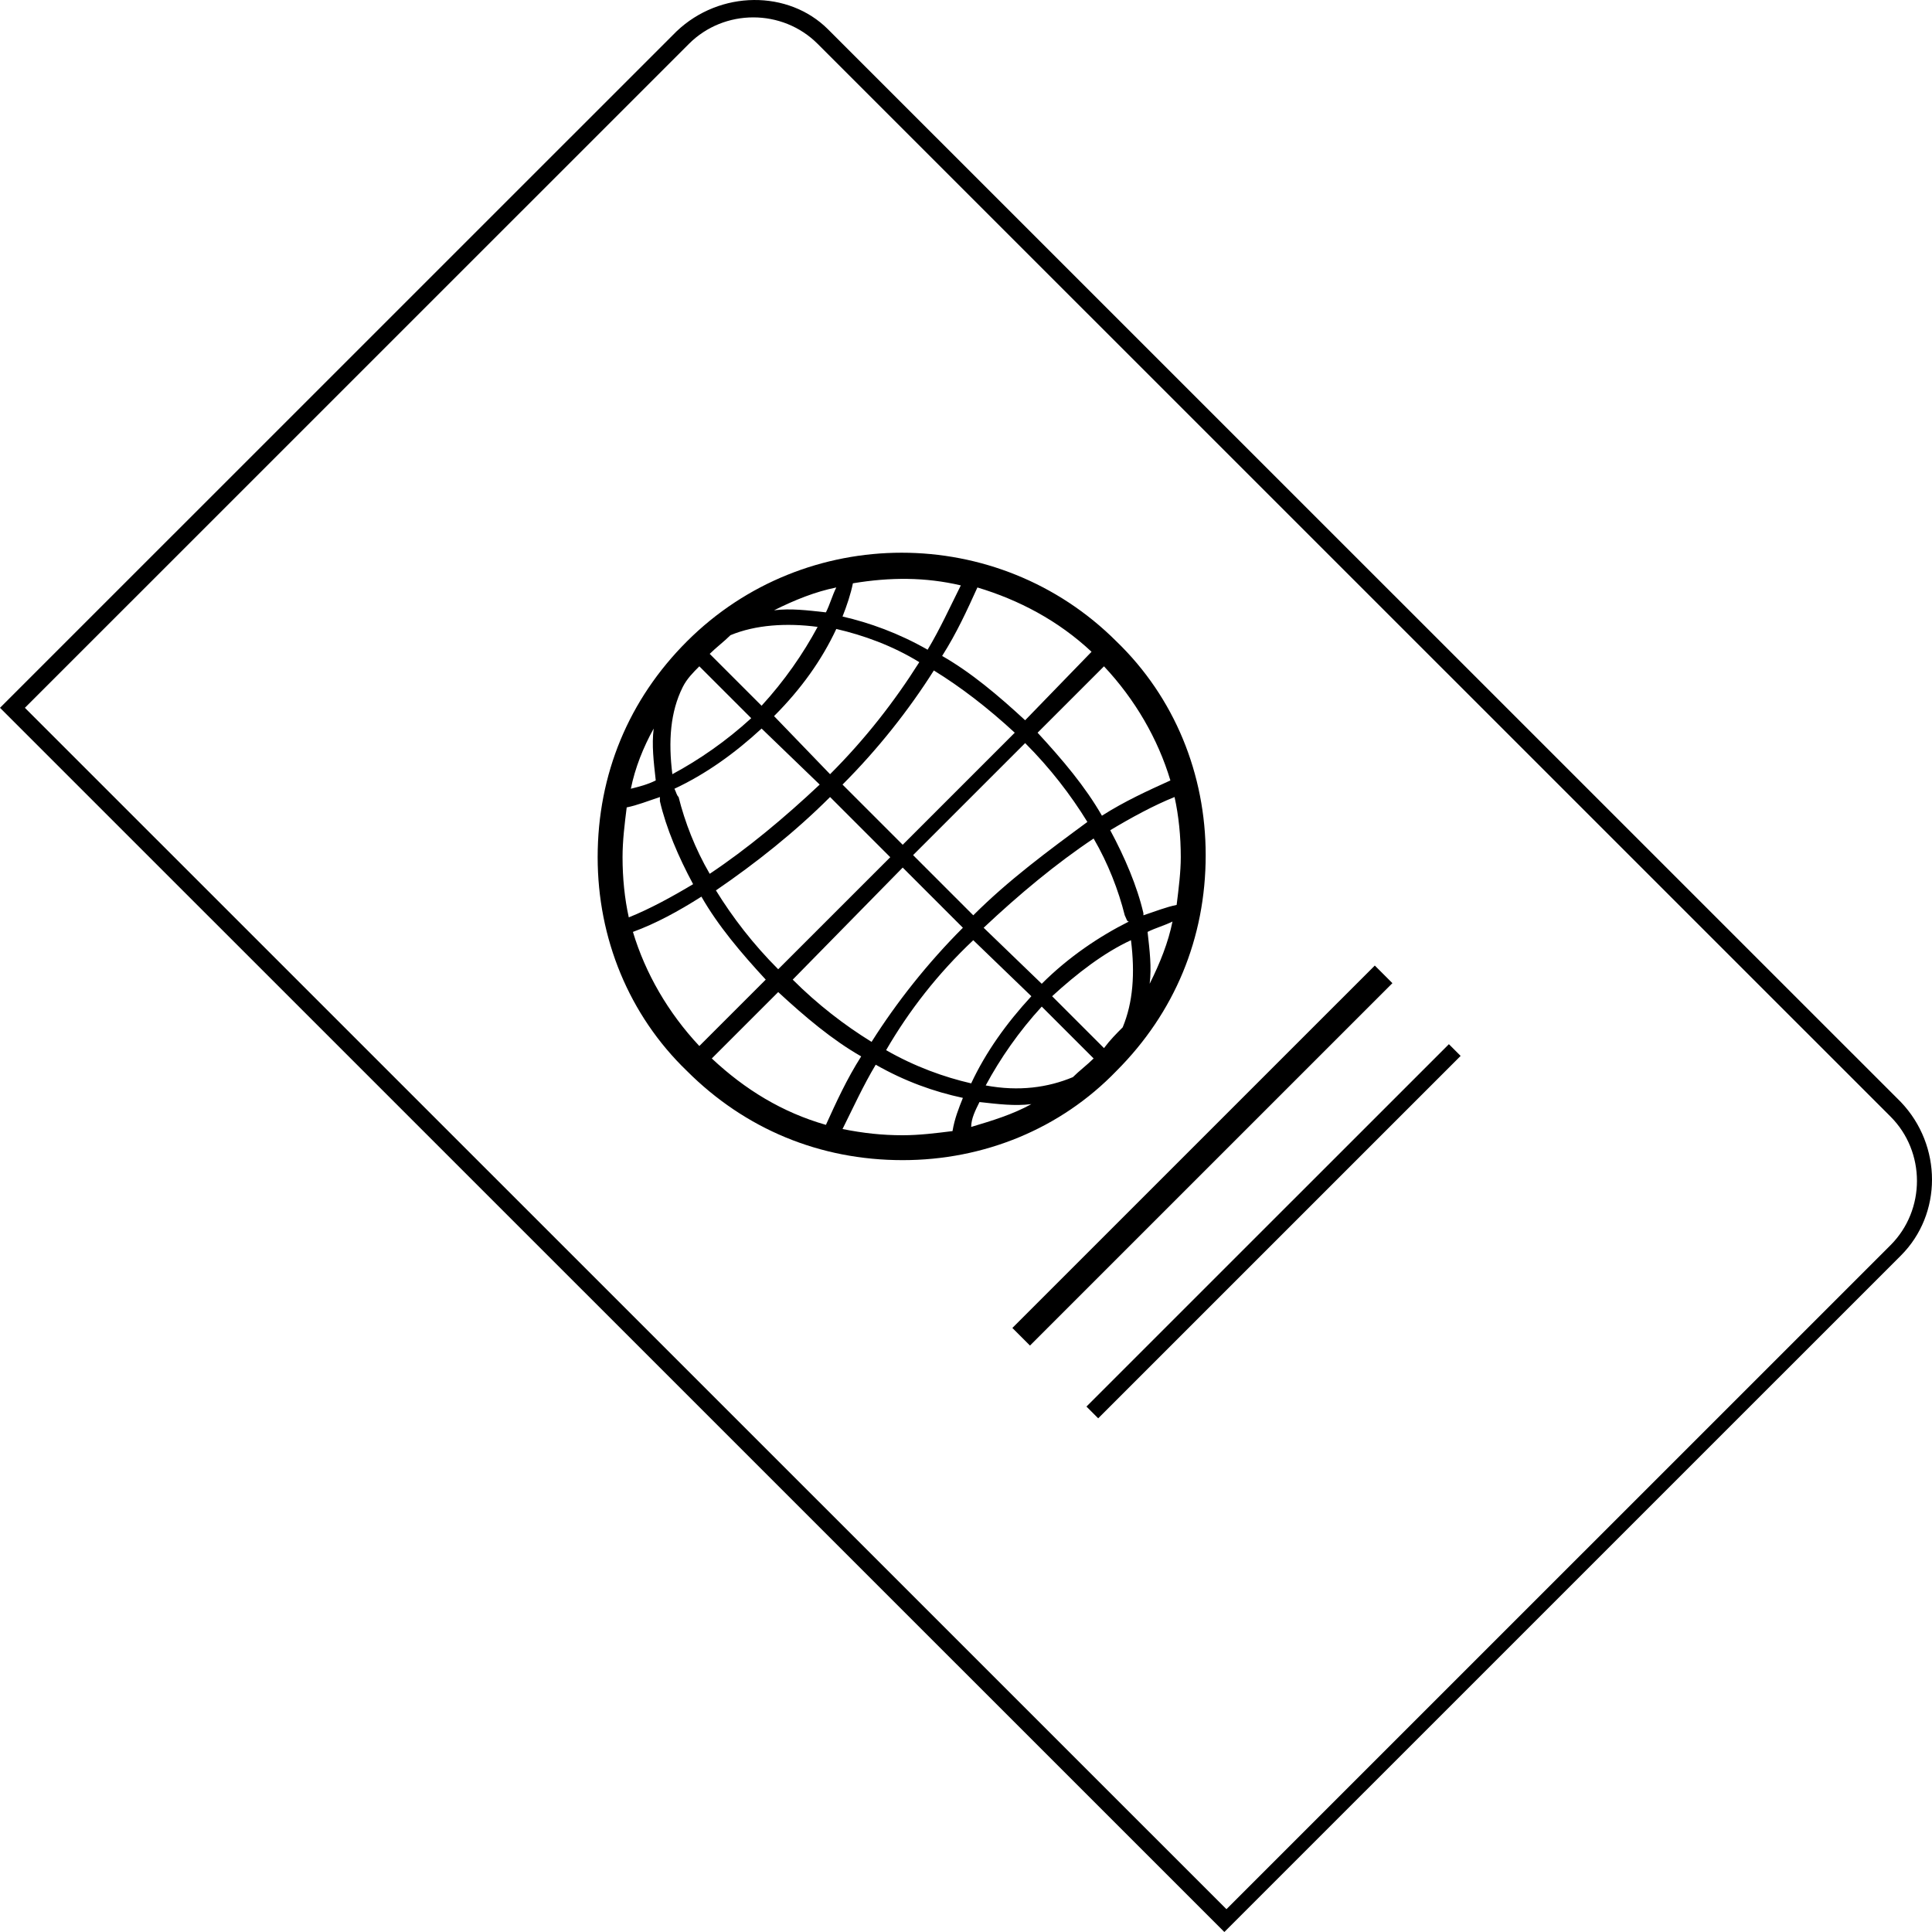 <svg width="113" height="113" viewBox="0 0 113 113" fill="none" xmlns="http://www.w3.org/2000/svg">
    <path d="M39.568 1.836L0 41.399L71.611 113L111.179 73.437C113.607 71.01 113.607 67.005 111.179 64.457L48.429 1.714C46.122 -0.591 42.117 -0.591 39.568 1.836ZM110.573 65.306C112.636 67.369 112.636 70.767 110.573 72.83L71.733 111.665L1.456 41.399L40.296 2.564C42.36 0.501 45.758 0.501 47.822 2.564L110.573 65.306Z" fill="black"/>
    <path d="M80.41 56.474L59.212 77.67L60.242 78.7L81.44 57.504L80.41 56.474Z" fill="black"/>
    <path d="M84.744 61.073L63.545 82.268L64.232 82.955L85.43 61.759L84.744 61.073Z" fill="black"/>
    <path d="M40.175 37.516C36.777 40.913 34.956 45.282 34.956 50.137C34.956 54.87 36.777 59.36 40.175 62.637C43.574 66.035 47.943 67.855 52.798 67.855C57.532 67.855 62.023 66.035 65.3 62.637C68.698 59.239 70.519 54.87 70.519 50.015C70.519 45.282 68.698 40.792 65.3 37.516C58.381 30.598 47.093 30.598 40.175 37.516ZM68.82 52.928C68.213 53.049 67.606 53.292 66.877 53.535V53.413C66.513 51.836 65.785 50.137 64.936 48.559C66.149 47.831 67.484 47.103 68.698 46.617C68.941 47.71 69.062 48.923 69.062 50.137C69.062 50.986 68.941 51.957 68.82 52.928ZM52.798 66.399C51.584 66.399 50.492 66.277 49.278 66.035C49.885 64.821 50.492 63.486 51.22 62.273C52.919 63.243 54.619 63.85 56.318 64.214C56.075 64.821 55.832 65.428 55.711 66.156C54.74 66.277 53.769 66.399 52.798 66.399ZM36.655 47.224C37.262 47.103 37.869 46.86 38.597 46.617C38.597 46.739 38.597 46.739 38.597 46.86C38.961 48.438 39.69 50.137 40.539 51.714C39.325 52.443 37.99 53.171 36.777 53.656C36.534 52.564 36.412 51.35 36.412 50.137C36.412 49.166 36.534 48.195 36.655 47.224ZM56.197 34.239C55.59 35.452 54.983 36.787 54.255 38.001C52.555 37.03 50.856 36.423 49.278 36.059C49.521 35.452 49.764 34.724 49.885 34.117C52.07 33.753 54.133 33.753 56.197 34.239ZM59.959 42.127C58.381 40.671 56.803 39.336 55.104 38.365C55.954 37.03 56.561 35.695 57.167 34.36C59.595 35.088 61.901 36.302 63.843 38.122L59.959 42.127ZM66.028 53.899C64.329 54.748 62.508 55.962 60.93 57.54L57.532 54.263C59.595 52.321 61.78 50.501 63.965 49.044C64.814 50.501 65.421 52.078 65.785 53.535C65.906 53.778 65.906 53.899 66.028 53.899ZM39.447 46.132C41.267 45.282 42.967 44.069 44.544 42.612L47.943 45.889C45.88 47.831 43.695 49.651 41.51 51.108C40.66 49.651 40.054 48.074 39.69 46.617C39.568 46.496 39.568 46.375 39.447 46.132ZM45.273 41.884C46.851 40.307 48.064 38.608 48.914 36.787C50.492 37.151 52.191 37.758 53.769 38.729C52.312 41.035 50.613 43.219 48.55 45.282L45.273 41.884ZM48.55 46.617L52.07 50.137L45.516 56.69C44.059 55.234 42.845 53.656 41.874 52.078C44.18 50.501 46.486 48.68 48.55 46.617ZM52.798 50.743L56.318 54.263C54.255 56.326 52.434 58.632 50.977 60.938C49.4 59.967 47.822 58.753 46.365 57.297L52.798 50.743ZM56.925 54.991L60.323 58.268C58.867 59.845 57.653 61.544 56.803 63.365C55.225 63.001 53.526 62.394 51.827 61.423C53.162 59.117 54.861 56.933 56.925 54.991ZM56.925 53.535L53.405 50.015L59.959 43.462C61.416 44.918 62.629 46.496 63.6 48.074C61.294 49.773 58.988 51.472 56.925 53.535ZM52.798 49.409L49.278 45.889C51.342 43.826 53.162 41.52 54.619 39.215C56.197 40.185 57.774 41.399 59.352 42.855L52.798 49.409ZM48.307 35.816C47.215 35.695 46.244 35.574 45.273 35.695C46.486 35.088 47.7 34.603 48.914 34.36C48.671 34.846 48.55 35.331 48.307 35.816ZM47.822 36.666C46.972 38.244 45.88 39.821 44.544 41.278L41.51 38.244C41.874 37.88 42.36 37.516 42.724 37.151C44.18 36.545 46.001 36.423 47.822 36.666ZM40.903 38.972L43.938 42.006C42.481 43.341 40.903 44.433 39.325 45.282C39.083 43.341 39.204 41.642 39.932 40.185C40.175 39.7 40.539 39.336 40.903 38.972ZM38.354 45.647C37.869 45.889 37.383 46.011 36.898 46.132C37.141 44.918 37.626 43.705 38.233 42.612C38.112 43.583 38.233 44.554 38.354 45.647ZM41.025 52.443C41.996 54.142 43.331 55.719 44.787 57.297L40.903 61.18C39.083 59.239 37.748 56.933 37.019 54.506C38.354 54.02 39.69 53.292 41.025 52.443ZM41.632 61.908L45.516 58.025C47.093 59.481 48.671 60.816 50.37 61.787C49.521 63.122 48.914 64.457 48.307 65.792C45.758 65.064 43.574 63.729 41.632 61.908ZM57.289 64.457C58.381 64.578 59.352 64.7 60.323 64.578C59.231 65.185 58.017 65.549 56.803 65.913C56.803 65.428 57.046 64.942 57.289 64.457ZM57.653 63.486C58.503 61.908 59.595 60.331 60.93 58.874L63.965 61.908C63.6 62.273 63.115 62.637 62.751 63.001C61.294 63.608 59.595 63.85 57.653 63.486ZM64.571 61.302L61.537 58.268C62.993 56.933 64.571 55.719 66.149 54.991C66.392 56.933 66.271 58.632 65.664 60.088C65.3 60.452 64.936 60.816 64.571 61.302ZM67.12 54.506C67.606 54.263 68.091 54.142 68.577 53.899C68.334 55.112 67.849 56.326 67.242 57.54C67.363 56.569 67.242 55.598 67.12 54.506ZM64.45 47.709C63.479 46.011 62.144 44.433 60.687 42.855L64.571 38.972C66.392 40.913 67.727 43.219 68.455 45.647C67.12 46.253 65.785 46.86 64.45 47.709Z" fill="black"/>
</svg>
